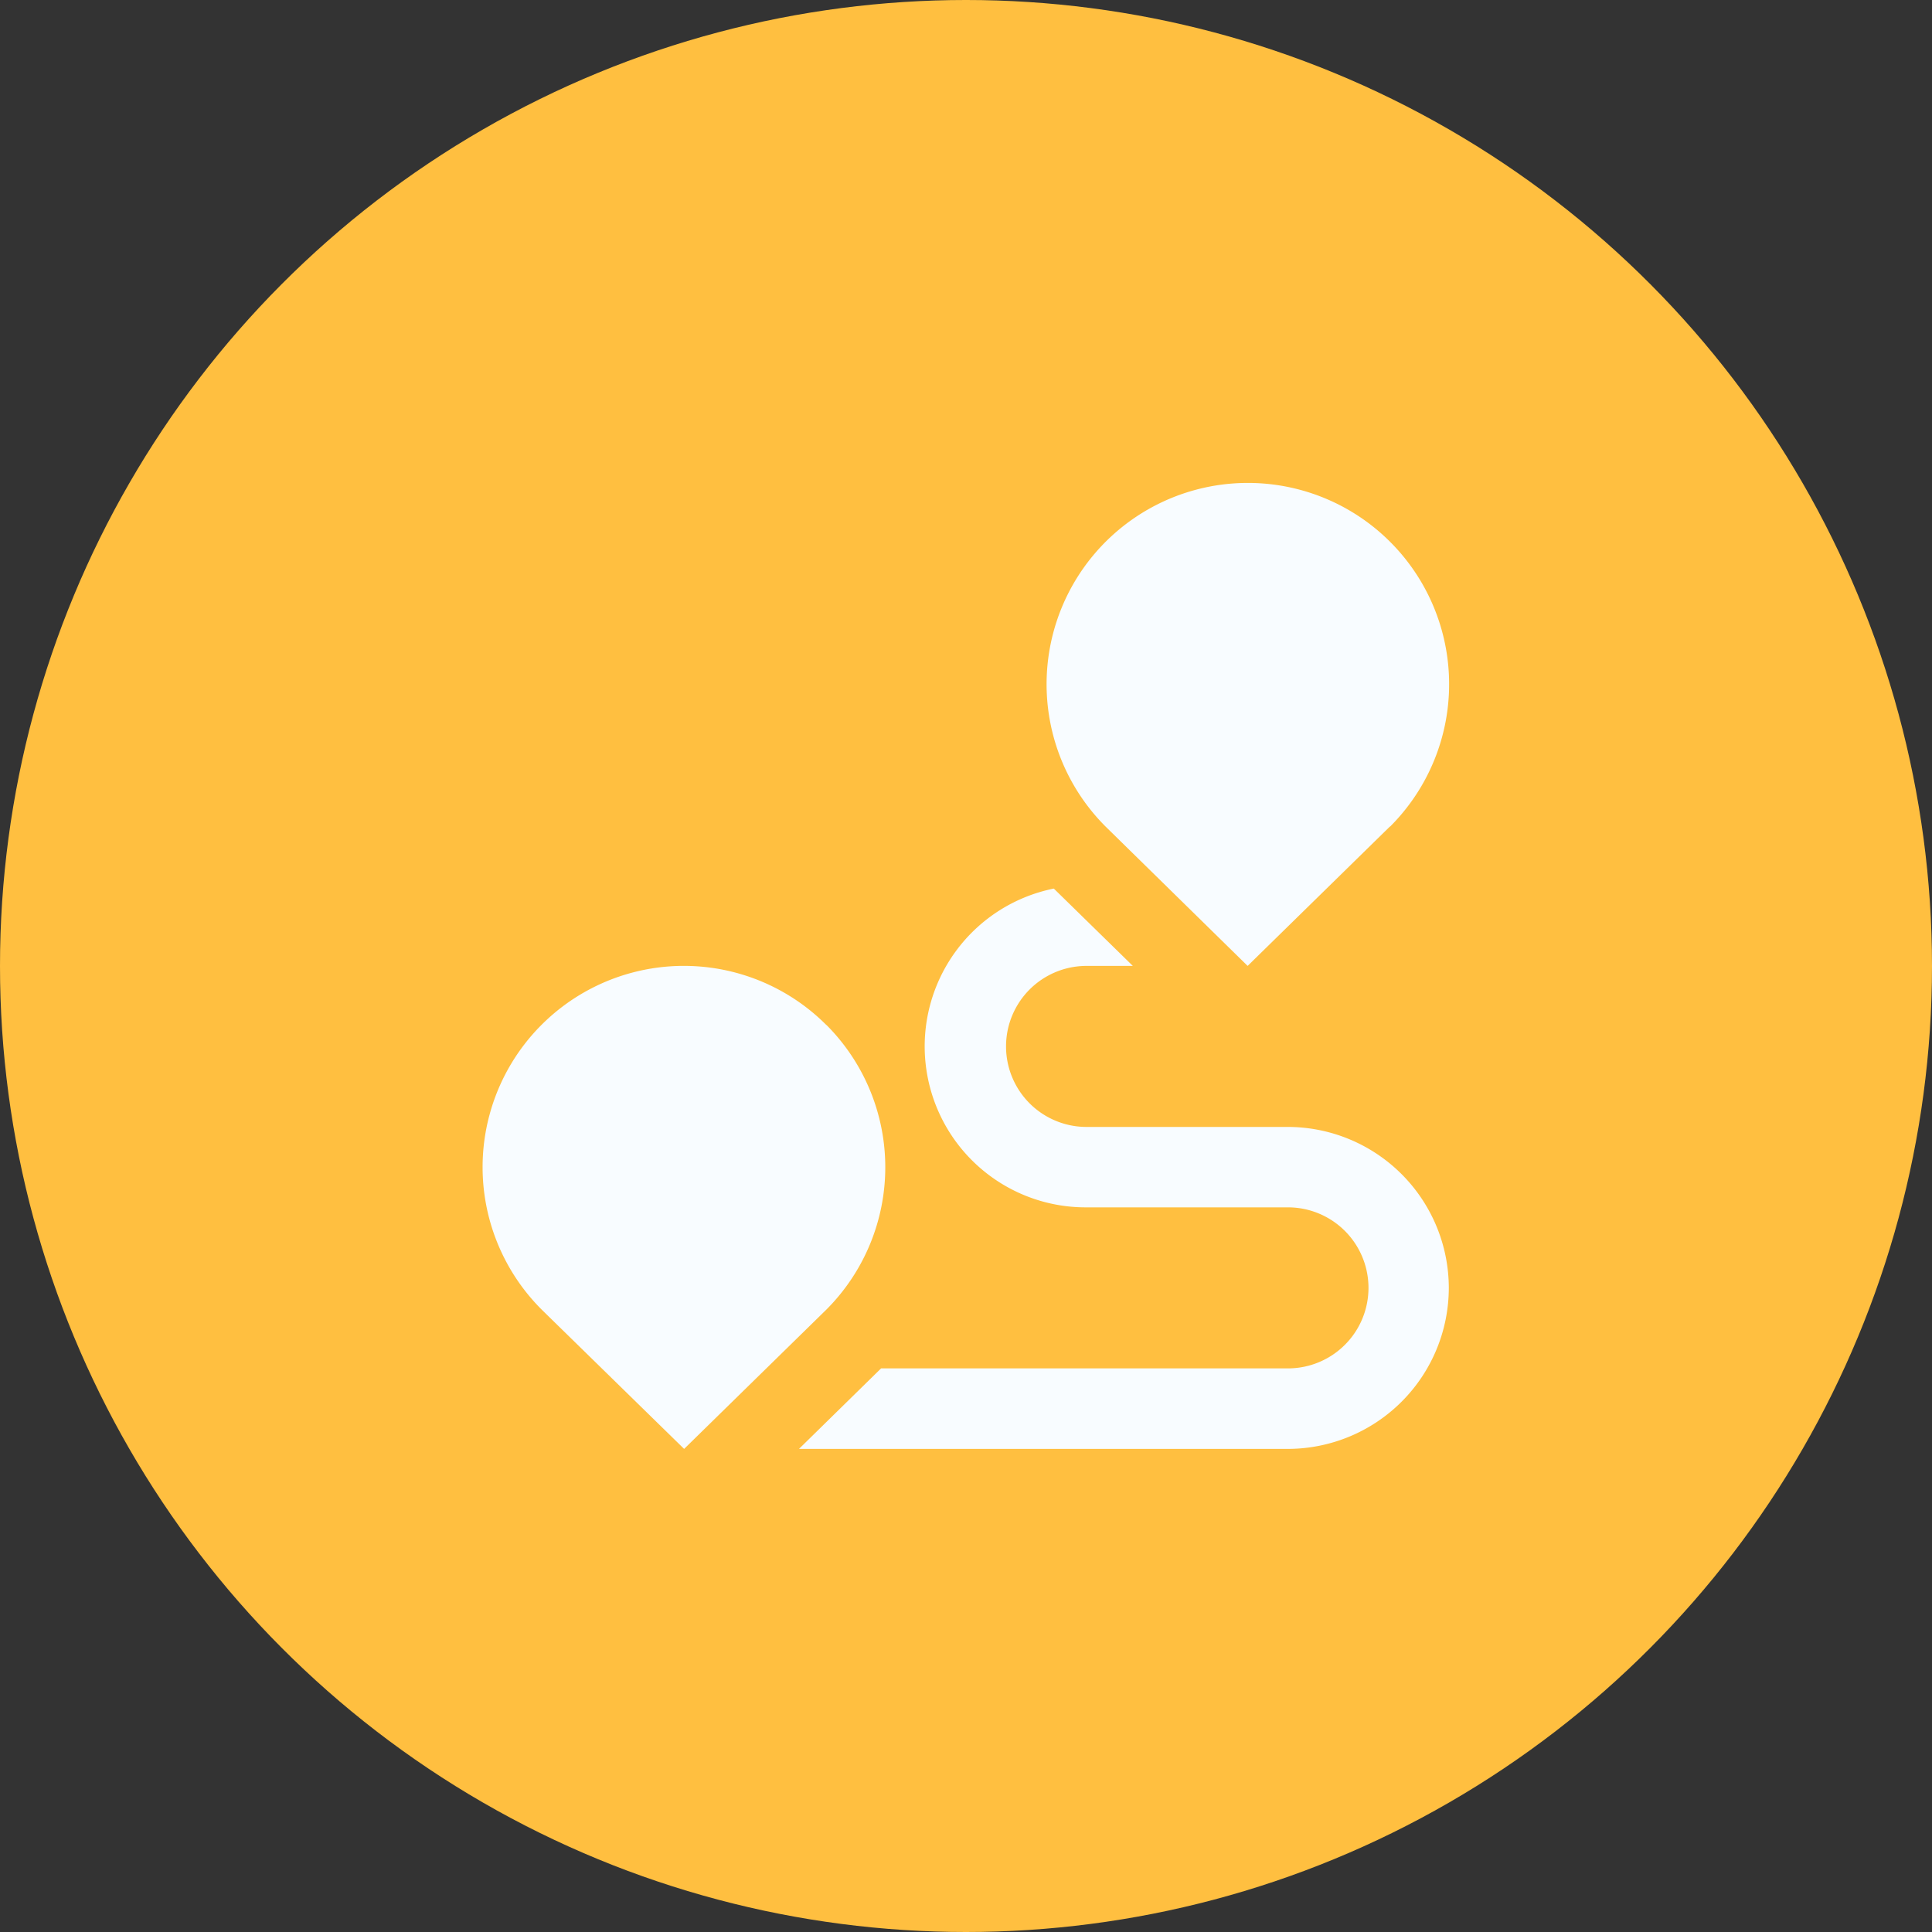 <svg xmlns="http://www.w3.org/2000/svg" width="40" height="40" viewBox="0 0 40 40">
  <rect x="0" y="0" width="40" height="40" fill="#333333" stroke="none"/>
  <g id="navigation" transform="translate(-115 -2930)">
    <circle id="Ellipse_874" data-name="Ellipse 874" cx="20" cy="20" r="20" transform="translate(115 2930)" fill="#ffbf40"/>
    <path id="route_2_" data-name="route (2)" d="M20,16.668A3.337,3.337,0,0,1,16.669,20H6.546l1.7-1.667H16.67a1.667,1.667,0,0,0,0-3.334H12.5a3.333,3.333,0,0,1-.678-6.6L13.458,10H12.5a1.667,1.667,0,0,0,0,3.334H16.67A3.337,3.337,0,0,1,20,16.668ZM18.781,7.114,15.835,10,12.9,7.121a4.167,4.167,0,1,1,5.886-.007ZM7.114,11.222a4.171,4.171,0,0,1,0,5.893L4.168,20l-2.94-2.875a4.167,4.167,0,1,1,5.886-5.9Z" transform="translate(124.996 2939.998)" fill="#f8fcff"/>
  </g>
</svg>
